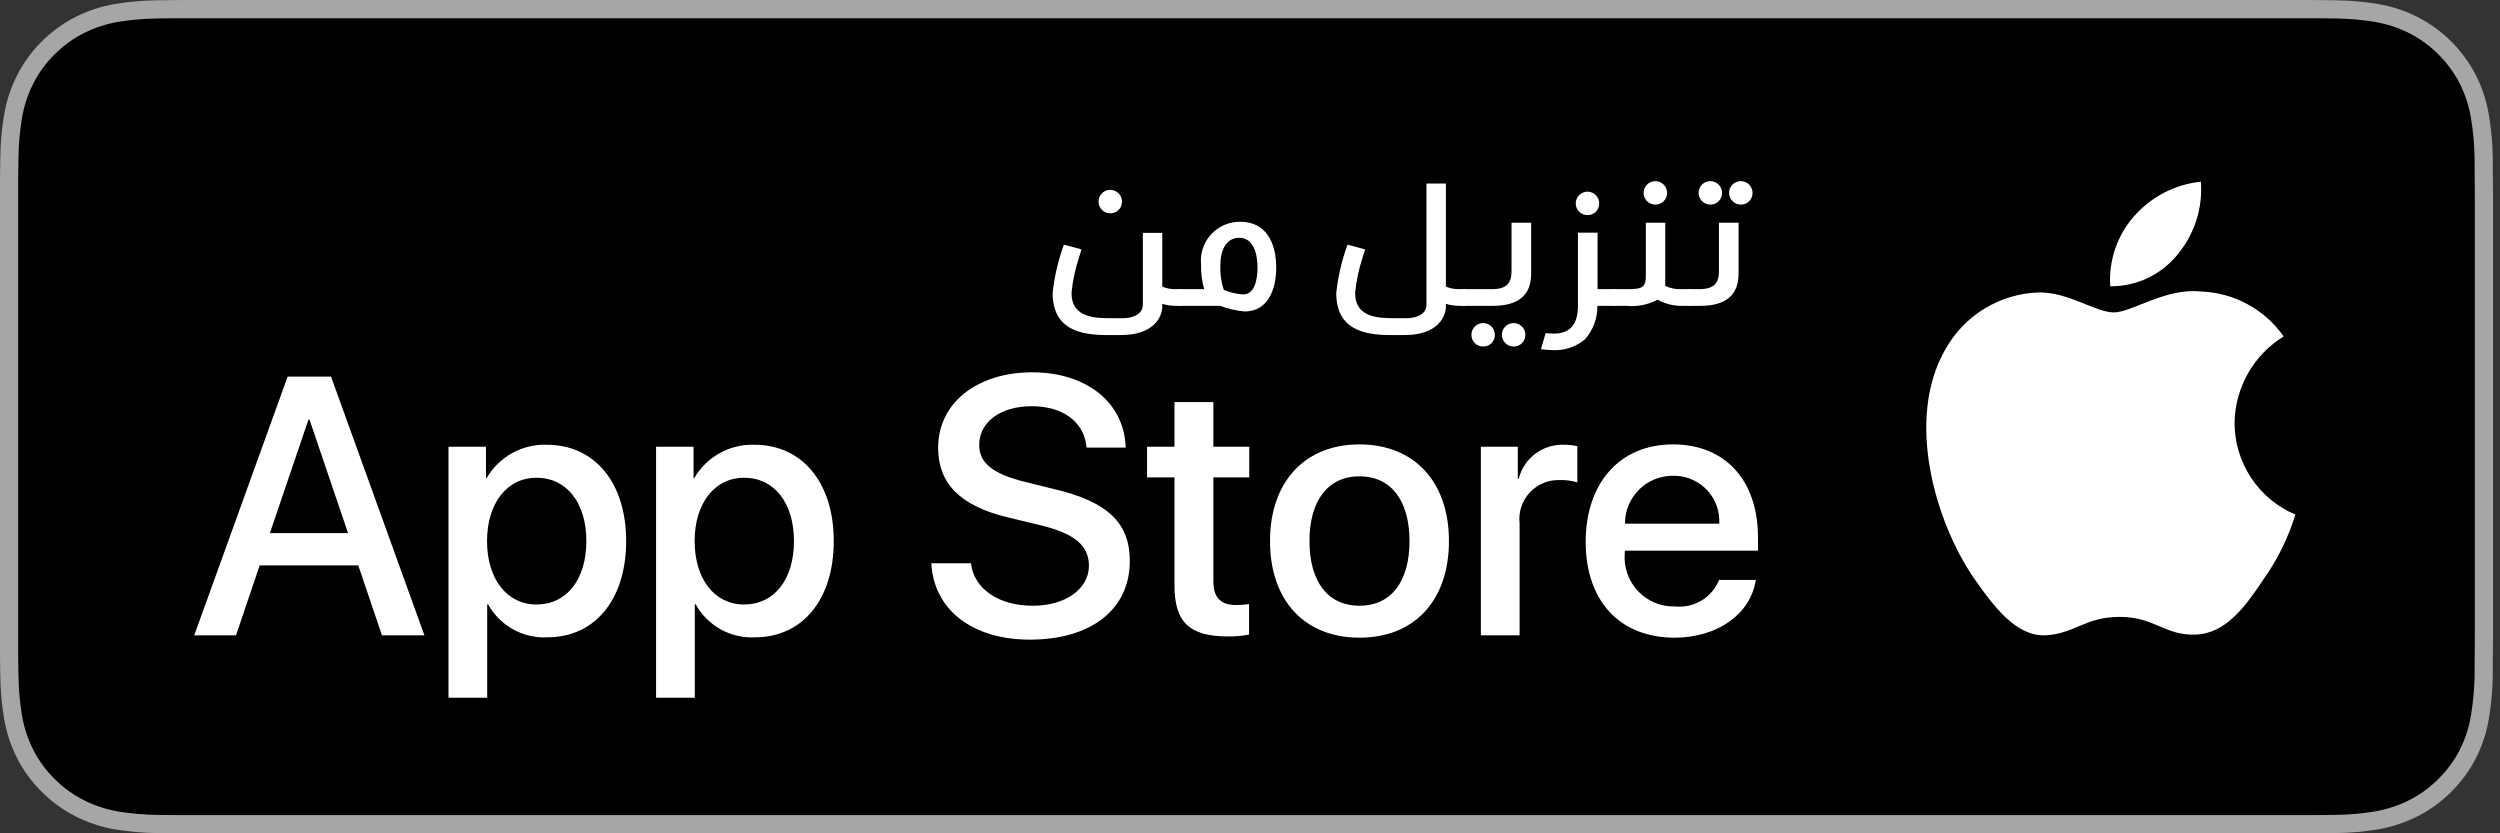 <?xml version="1.0" encoding="UTF-8"?> <svg xmlns="http://www.w3.org/2000/svg" width="300" height="100" viewBox="0 0 300 100" fill="none"><rect x="0" y="0" width="300" height="100" fill="#333333" stroke="none"/><g clip-path="url(#clip0_402_614)"><path d="M23.837 0C22.92 0 22.014 0 21.1 0.005C20.334 0.01 19.575 0.025 18.802 0.037C17.124 0.057 15.449 0.205 13.793 0.479C12.139 0.759 10.537 1.288 9.041 2.046C7.546 2.812 6.181 3.806 4.994 4.993C3.801 6.177 2.806 7.545 2.048 9.046C1.288 10.543 0.762 12.148 0.486 13.804C0.208 15.458 0.058 17.132 0.038 18.809C0.015 19.576 0.012 20.345 0 21.111V78.897C0.012 79.673 0.015 80.425 0.038 81.201C0.058 82.879 0.208 84.552 0.486 86.206C0.761 87.863 1.288 89.469 2.048 90.967C2.806 92.462 3.801 93.825 4.994 95.002C6.176 96.195 7.543 97.19 9.041 97.949C10.537 98.71 12.139 99.242 13.793 99.526C15.449 99.798 17.124 99.946 18.802 99.968C19.575 99.985 20.334 99.995 21.1 99.995C22.014 100 22.92 100 23.837 100H275.337C276.235 100 277.148 100 278.047 99.995C278.809 99.995 279.59 99.985 280.352 99.968C282.027 99.947 283.699 99.8 285.352 99.526C287.011 99.24 288.619 98.708 290.122 97.949C291.619 97.189 292.984 96.195 294.165 95.002C295.355 93.821 296.352 92.459 297.119 90.967C297.874 89.468 298.396 87.862 298.667 86.206C298.946 84.552 299.101 82.879 299.131 81.201C299.141 80.425 299.141 79.673 299.141 78.897C299.16 77.988 299.16 77.085 299.16 76.162V23.841C299.16 22.925 299.16 22.017 299.141 21.111C299.141 20.345 299.141 19.576 299.131 18.809C299.101 17.131 298.946 15.458 298.667 13.804C298.395 12.149 297.873 10.544 297.119 9.046C295.576 6.038 293.129 3.59 290.122 2.046C288.619 1.289 287.011 0.761 285.352 0.479C283.699 0.203 282.027 0.055 280.352 0.037C279.59 0.025 278.809 0.01 278.047 0.005C277.148 0 276.235 0 275.337 0" fill="#A6A6A6"></path><path d="M278.035 2.188L280.317 2.219C281.874 2.238 283.427 2.374 284.963 2.626C286.416 2.873 287.824 3.334 289.141 3.995C291.735 5.333 293.846 7.448 295.178 10.045C295.829 11.344 296.281 12.734 296.516 14.168C296.776 15.727 296.921 17.304 296.951 18.886C296.958 19.593 296.958 20.354 296.958 21.111C296.978 22.048 296.978 22.941 296.978 23.84V76.162C296.978 77.07 296.978 77.956 296.958 78.85C296.958 79.663 296.958 80.408 296.948 81.174C296.919 82.727 296.776 84.276 296.521 85.808C296.288 87.26 295.832 88.669 295.171 89.983C294.512 91.264 293.655 92.433 292.632 93.447C291.611 94.481 290.429 95.345 289.133 96.003C287.82 96.668 286.415 97.132 284.963 97.378C283.418 97.63 281.856 97.766 280.29 97.785C279.558 97.802 278.791 97.812 278.047 97.812L275.337 97.817L21.112 97.812C20.35 97.812 19.607 97.802 18.851 97.785C17.286 97.765 15.724 97.629 14.178 97.378C12.737 97.13 11.341 96.668 10.037 96.008C8.744 95.354 7.564 94.496 6.544 93.466C5.509 92.45 4.647 91.27 3.993 89.975C3.331 88.672 2.873 87.275 2.635 85.832C2.378 84.283 2.239 82.716 2.219 81.145C2.203 80.618 2.182 78.862 2.182 78.862V21.111C2.182 21.111 2.205 19.382 2.219 18.875C2.238 17.306 2.377 15.742 2.633 14.194C2.872 12.748 3.33 11.347 3.992 10.039C4.644 8.745 5.501 7.565 6.53 6.544C7.557 5.514 8.74 4.652 10.035 3.988C11.337 3.33 12.731 2.872 14.169 2.628C15.719 2.375 17.287 2.238 18.858 2.218L21.113 2.188" fill="black"></path><path d="M268.147 50.752C268.174 48.665 268.729 46.619 269.759 44.804C270.789 42.989 272.261 41.465 274.039 40.372C272.91 38.759 271.42 37.431 269.688 36.495C267.955 35.559 266.029 35.039 264.061 34.978C259.863 34.537 255.793 37.49 253.654 37.49C251.473 37.49 248.179 35.021 244.632 35.094C242.338 35.168 240.102 35.836 238.143 37.031C236.183 38.226 234.566 39.908 233.45 41.914C228.615 50.285 232.222 62.588 236.853 69.354C239.17 72.667 241.879 76.368 245.422 76.237C248.89 76.094 250.185 74.026 254.371 74.026C258.518 74.026 259.733 76.237 263.348 76.154C267.069 76.093 269.414 72.826 271.649 69.481C273.314 67.12 274.596 64.511 275.446 61.75C273.284 60.835 271.439 59.305 270.141 57.349C268.843 55.394 268.15 53.099 268.147 50.752V50.752Z" fill="white"></path><path d="M261.318 30.527C263.347 28.092 264.347 24.961 264.105 21.801C261.005 22.126 258.142 23.608 256.086 25.95C255.08 27.094 254.31 28.425 253.82 29.867C253.329 31.309 253.128 32.833 253.227 34.353C254.777 34.369 256.311 34.033 257.712 33.37C259.114 32.708 260.347 31.735 261.318 30.527V30.527Z" fill="white"></path><path d="M42.995 67.849H31.162L28.32 76.24H23.308L34.516 45.195H39.724L50.932 76.24H45.835L42.995 67.849ZM32.387 63.977H41.767L37.143 50.359H37.014L32.387 63.977Z" fill="white"></path><path d="M75.139 64.925C75.139 71.958 71.374 76.477 65.693 76.477C64.254 76.553 62.823 76.221 61.563 75.521C60.304 74.82 59.267 73.779 58.571 72.517H58.464V83.728H53.818V53.606H58.315V57.371H58.4C59.128 56.115 60.182 55.079 61.451 54.375C62.72 53.67 64.157 53.323 65.608 53.37C71.352 53.37 75.139 57.91 75.139 64.925ZM70.363 64.925C70.363 60.342 67.995 57.329 64.382 57.329C60.832 57.329 58.444 60.406 58.444 64.925C58.444 69.485 60.832 72.539 64.382 72.539C67.995 72.539 70.363 69.549 70.363 64.925H70.363Z" fill="white"></path><path d="M100.051 64.925C100.051 71.958 96.286 76.477 90.605 76.477C89.166 76.552 87.735 76.221 86.475 75.521C85.216 74.82 84.179 73.779 83.484 72.517H83.376V83.728H78.73V53.606H83.227V57.371H83.312C84.04 56.115 85.094 55.079 86.363 54.375C87.632 53.67 89.069 53.323 90.519 53.369C96.264 53.369 100.051 57.91 100.051 64.925ZM95.275 64.925C95.275 60.342 92.907 57.329 89.294 57.329C85.744 57.329 83.357 60.406 83.357 64.925C83.357 69.485 85.744 72.539 89.294 72.539C92.907 72.539 95.275 69.549 95.275 64.925Z" fill="white"></path><path d="M116.516 67.59C116.86 70.669 119.851 72.69 123.938 72.69C127.854 72.69 130.671 70.669 130.671 67.893C130.671 65.483 128.972 64.04 124.948 63.051L120.925 62.082C115.224 60.705 112.578 58.039 112.578 53.713C112.578 48.357 117.246 44.678 123.874 44.678C130.434 44.678 134.931 48.357 135.083 53.713H130.393C130.112 50.615 127.551 48.745 123.808 48.745C120.066 48.745 117.505 50.637 117.505 53.391C117.505 55.586 119.14 56.877 123.142 57.866L126.562 58.706C132.932 60.212 135.578 62.771 135.578 67.312C135.578 73.12 130.952 76.757 123.593 76.757C116.709 76.757 112.06 73.205 111.76 67.59L116.516 67.59Z" fill="white"></path><path d="M145.605 48.249V53.606H149.909V57.285H145.605V69.763C145.605 71.701 146.467 72.605 148.359 72.605C148.87 72.596 149.38 72.56 149.887 72.497V76.154C149.037 76.314 148.172 76.385 147.307 76.369C142.724 76.369 140.937 74.648 140.937 70.258V57.285H137.646V53.606H140.937V48.249H145.605Z" fill="white"></path><path d="M152.402 64.924C152.402 57.803 156.596 53.328 163.137 53.328C169.699 53.328 173.874 57.803 173.874 64.924C173.874 72.065 169.721 76.521 163.137 76.521C156.555 76.521 152.402 72.065 152.402 64.924ZM169.14 64.924C169.14 60.039 166.901 57.156 163.137 57.156C159.372 57.156 157.136 60.061 157.136 64.924C157.136 69.829 159.372 72.69 163.137 72.69C166.901 72.69 169.14 69.829 169.14 64.924H169.14Z" fill="white"></path><path d="M177.705 53.606H182.136V57.459H182.243C182.543 56.255 183.248 55.192 184.24 54.447C185.231 53.703 186.449 53.322 187.688 53.369C188.223 53.367 188.757 53.425 189.28 53.543V57.888C188.604 57.682 187.899 57.587 187.192 57.608C186.517 57.58 185.844 57.699 185.22 57.956C184.595 58.214 184.033 58.603 183.573 59.098C183.114 59.592 182.766 60.181 182.555 60.822C182.344 61.464 182.274 62.144 182.351 62.815V76.24H177.705L177.705 53.606Z" fill="white"></path><path d="M210.7 69.592C210.075 73.701 206.074 76.521 200.954 76.521C194.37 76.521 190.283 72.109 190.283 65.032C190.283 57.932 194.392 53.328 200.759 53.328C207.021 53.328 210.959 57.629 210.959 64.492V66.084H194.973V66.365C194.899 67.198 195.003 68.037 195.279 68.826C195.554 69.616 195.994 70.338 196.57 70.944C197.146 71.551 197.845 72.028 198.619 72.343C199.393 72.659 200.226 72.806 201.062 72.776C202.16 72.879 203.261 72.624 204.203 72.051C205.145 71.477 205.876 70.615 206.289 69.592L210.7 69.592ZM194.995 62.837H206.311C206.35 62.123 206.249 61.408 206.013 60.734C205.776 60.059 205.409 59.438 204.933 58.905C204.456 58.372 203.879 57.939 203.235 57.629C202.591 57.319 201.892 57.139 201.178 57.099C201.039 57.092 200.899 57.089 200.759 57.092C200.006 57.088 199.26 57.231 198.564 57.515C197.867 57.799 197.232 58.217 196.697 58.746C196.162 59.275 195.736 59.904 195.444 60.598C195.152 61.291 194.999 62.035 194.995 62.788C194.995 62.804 194.995 62.821 194.995 62.837Z" fill="white"></path><path d="M134.485 40.209H132.851C129.671 40.209 126.317 39.556 126.317 35.155C126.53 33.176 126.984 31.231 127.667 29.362L129.78 29.928L129.475 30.908C129.023 32.287 128.724 33.711 128.582 35.155C128.582 38.182 131.479 38.182 133.44 38.182H134.812C135.792 38.182 137.142 37.791 137.142 36.549V27.946H139.474V34.394C139.976 34.607 140.518 34.71 141.063 34.697H141.869V36.702H141.063C140.524 36.698 139.989 36.617 139.474 36.463V36.768C139.474 37.899 138.602 40.209 134.485 40.209ZM133.157 25.593C132.883 25.579 132.619 25.485 132.398 25.322C132.177 25.159 132.008 24.935 131.913 24.678C131.817 24.421 131.799 24.141 131.861 23.874C131.922 23.606 132.061 23.363 132.259 23.173C132.458 22.983 132.707 22.856 132.977 22.806C133.247 22.757 133.526 22.787 133.778 22.894C134.031 23.001 134.247 23.179 134.4 23.407C134.552 23.635 134.635 23.903 134.637 24.177C134.647 24.544 134.511 24.899 134.259 25.165C134.007 25.431 133.66 25.587 133.294 25.596C133.248 25.598 133.202 25.597 133.157 25.593V25.593Z" fill="white"></path><path d="M144.499 34.697C144.231 33.74 144.106 32.749 144.128 31.756C144.059 31.099 144.131 30.436 144.339 29.809C144.546 29.182 144.885 28.606 145.332 28.12C145.779 27.634 146.324 27.248 146.932 26.989C147.539 26.73 148.195 26.602 148.855 26.616C151.948 26.616 153.147 29.143 153.147 32.149C153.147 34.371 152.362 37.377 149.335 37.377C148.336 37.28 147.355 37.053 146.416 36.702H141.471V34.697L144.499 34.697ZM146.852 34.785C147.592 35.098 148.38 35.282 149.182 35.329C150.532 35.329 150.903 33.608 150.903 32.084C150.903 30.625 150.489 28.534 148.724 28.534C147.135 28.534 146.438 30.014 146.438 31.888C146.408 32.87 146.548 33.85 146.852 34.785V34.785Z" fill="white"></path><path d="M168.519 40.209H166.886C163.705 40.209 160.35 39.556 160.35 35.155C160.564 33.176 161.017 31.231 161.7 29.362L163.814 29.928L163.509 30.908C163.057 32.287 162.757 33.711 162.616 35.155C162.616 38.182 165.514 38.182 167.474 38.182H168.846C169.825 38.182 171.175 37.79 171.175 36.549V22.02H173.507V34.393C174.009 34.606 174.551 34.71 175.096 34.697H175.902V36.702H175.096C174.558 36.698 174.023 36.617 173.507 36.462V36.767C173.507 37.899 172.635 40.209 168.519 40.209Z" fill="white"></path><path d="M183.739 26.726V32.847C183.739 35.438 182.191 36.702 179.12 36.702H175.504V34.697H179.034C180.885 34.697 181.385 33.892 181.385 32.52V26.726H183.739ZM177.901 41.581C177.627 41.566 177.364 41.471 177.143 41.309C176.922 41.146 176.753 40.922 176.658 40.665C176.563 40.407 176.545 40.128 176.607 39.86C176.669 39.593 176.807 39.349 177.006 39.16C177.204 38.97 177.453 38.843 177.723 38.793C177.993 38.744 178.272 38.775 178.525 38.881C178.777 38.988 178.993 39.166 179.146 39.395C179.298 39.623 179.381 39.89 179.383 40.165C179.389 40.358 179.353 40.55 179.28 40.728C179.206 40.907 179.096 41.068 178.957 41.202C178.817 41.335 178.651 41.438 178.469 41.503C178.287 41.568 178.094 41.595 177.901 41.581H177.901ZM181.561 41.581C181.287 41.566 181.023 41.472 180.802 41.31C180.581 41.147 180.412 40.923 180.316 40.666C180.221 40.409 180.203 40.129 180.264 39.862C180.325 39.594 180.464 39.35 180.662 39.161C180.86 38.971 181.11 38.843 181.38 38.794C181.65 38.744 181.928 38.774 182.181 38.881C182.434 38.988 182.65 39.166 182.803 39.394C182.956 39.623 183.038 39.89 183.041 40.165C183.05 40.531 182.915 40.886 182.662 41.153C182.41 41.419 182.063 41.574 181.697 41.584C181.652 41.585 181.606 41.584 181.561 41.581H181.561Z" fill="white"></path><path d="M185.477 39.97C185.809 40.011 186.144 40.032 186.478 40.034C188.397 40.034 189.354 38.924 189.354 36.68V27.924H191.708V34.697H193.863V36.702H191.686C191.712 38.187 191.174 39.627 190.182 40.731C189.123 41.617 187.772 42.076 186.393 42.017C185.897 42.009 185.402 41.973 184.911 41.908L185.477 39.97ZM190.421 25.811C190.147 25.796 189.883 25.701 189.662 25.539C189.442 25.376 189.273 25.152 189.178 24.895C189.083 24.637 189.065 24.358 189.127 24.09C189.188 23.823 189.327 23.579 189.525 23.39C189.724 23.2 189.973 23.073 190.243 23.023C190.513 22.974 190.791 23.005 191.044 23.111C191.297 23.218 191.513 23.397 191.665 23.625C191.818 23.853 191.901 24.12 191.903 24.395C191.908 24.588 191.873 24.78 191.8 24.959C191.726 25.137 191.616 25.299 191.476 25.432C191.337 25.565 191.171 25.668 190.989 25.733C190.807 25.799 190.614 25.825 190.421 25.811Z" fill="white"></path><path d="M201.593 36.702C200.654 36.673 199.735 36.419 198.915 35.961C197.787 36.565 196.506 36.822 195.233 36.702H193.468V34.697H195.365C197.15 34.697 197.499 34.414 197.499 33.108V26.726H199.83V34.306C200.38 34.57 200.983 34.704 201.593 34.697H203.053V36.702L201.593 36.702ZM198.566 24.547C198.292 24.533 198.028 24.438 197.807 24.275C197.586 24.112 197.418 23.889 197.322 23.631C197.227 23.374 197.209 23.094 197.271 22.827C197.333 22.56 197.471 22.316 197.67 22.127C197.868 21.937 198.118 21.81 198.388 21.76C198.657 21.711 198.936 21.741 199.189 21.848C199.441 21.955 199.657 22.133 199.81 22.361C199.963 22.589 200.045 22.857 200.047 23.131C200.053 23.325 200.018 23.517 199.944 23.695C199.871 23.874 199.761 24.035 199.621 24.169C199.481 24.302 199.315 24.405 199.133 24.47C198.952 24.535 198.758 24.562 198.566 24.547V24.547Z" fill="white"></path><path d="M208.627 26.726V32.847C208.627 35.438 207.081 36.702 204.01 36.702H202.657V34.697H203.922C205.773 34.697 206.273 33.892 206.273 32.52V26.726H208.627ZM205.162 24.547C204.888 24.533 204.624 24.438 204.404 24.275C204.183 24.112 204.014 23.889 203.919 23.631C203.824 23.374 203.806 23.094 203.868 22.827C203.929 22.56 204.068 22.316 204.266 22.127C204.465 21.937 204.714 21.81 204.984 21.76C205.254 21.711 205.533 21.741 205.785 21.848C206.038 21.955 206.254 22.133 206.407 22.361C206.559 22.589 206.642 22.857 206.644 23.131C206.649 23.325 206.614 23.517 206.541 23.695C206.467 23.874 206.357 24.035 206.218 24.169C206.078 24.302 205.912 24.405 205.73 24.47C205.548 24.535 205.355 24.562 205.162 24.547V24.547ZM208.822 24.547C208.548 24.533 208.284 24.438 208.063 24.275C207.842 24.112 207.674 23.889 207.579 23.631C207.484 23.374 207.466 23.094 207.527 22.827C207.589 22.56 207.728 22.316 207.926 22.127C208.125 21.937 208.374 21.81 208.644 21.76C208.914 21.711 209.192 21.741 209.445 21.848C209.698 21.955 209.914 22.133 210.066 22.361C210.219 22.589 210.301 22.857 210.304 23.131C210.309 23.325 210.274 23.517 210.201 23.695C210.127 23.874 210.017 24.035 209.877 24.169C209.738 24.302 209.572 24.405 209.39 24.47C209.208 24.535 209.015 24.562 208.822 24.547Z" fill="white"></path></g><defs><clipPath id="clip0_402_614"><rect width="299.16" height="100" fill="white"></rect></clipPath></defs></svg> 